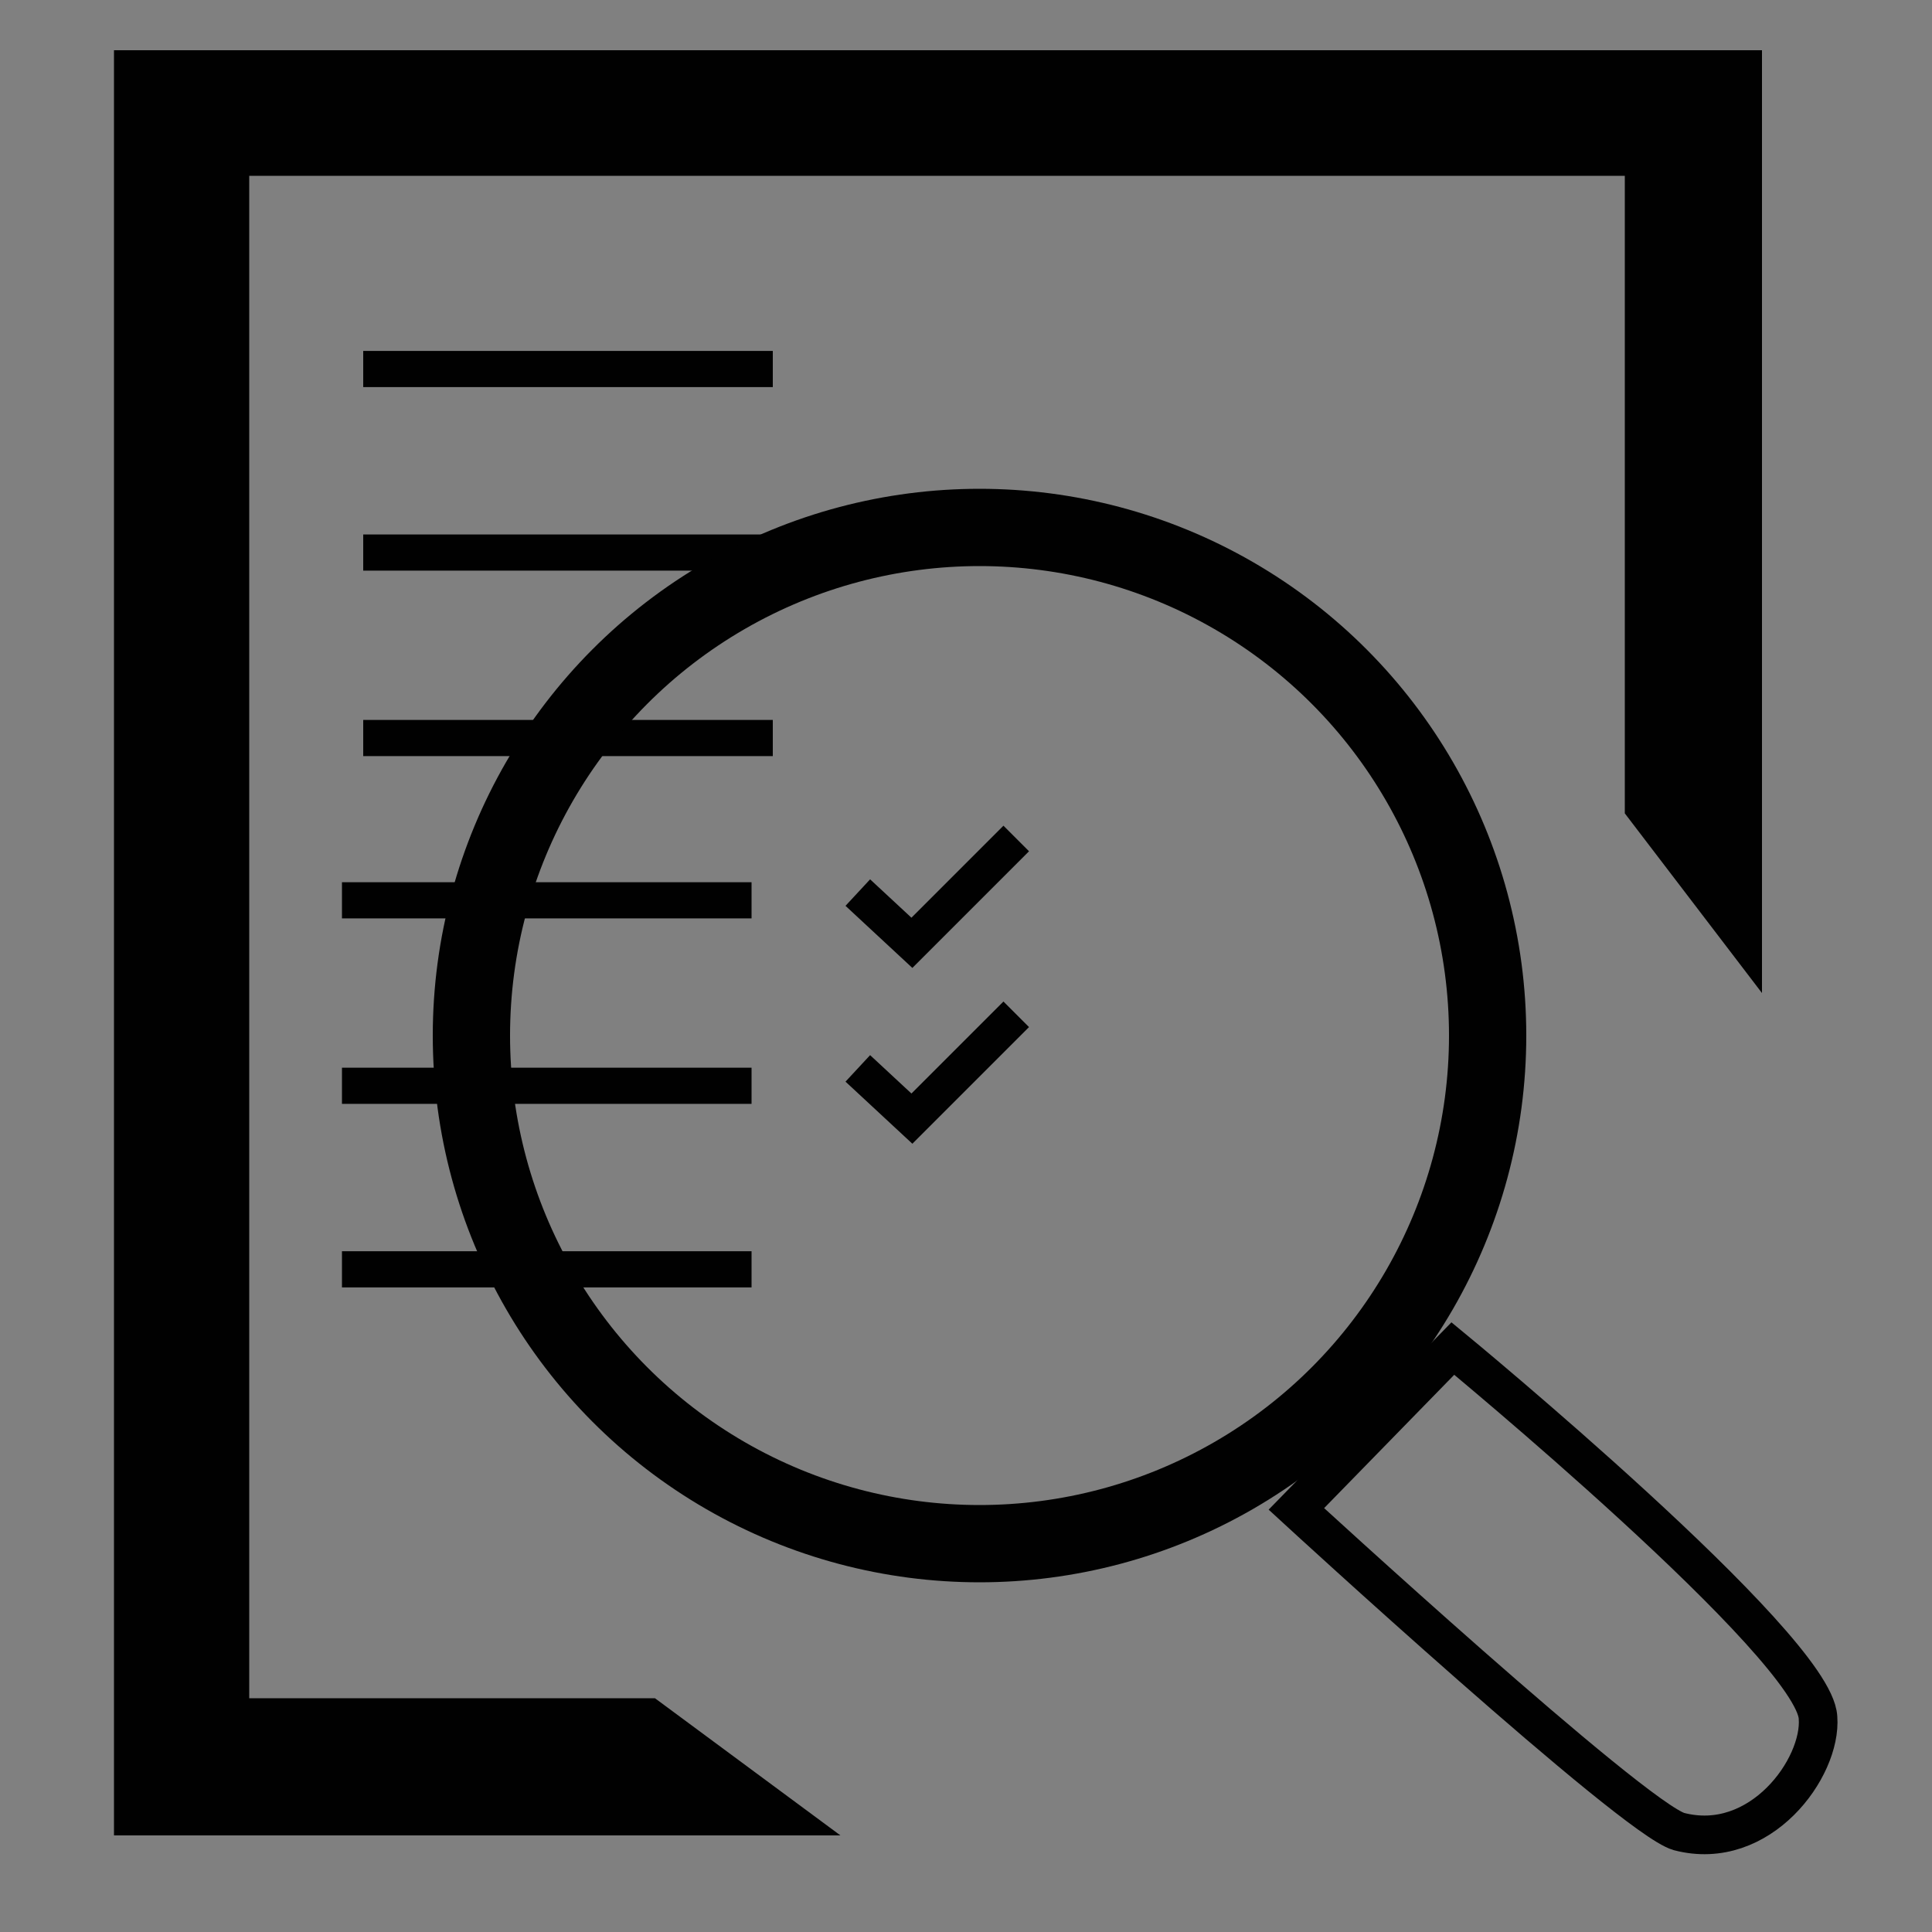 <?xml version="1.0" encoding="utf-8"?>
<!-- Generator: Adobe Illustrator 23.0.6, SVG Export Plug-In . SVG Version: 6.00 Build 0)  -->
<svg version="1.1" id="Layer_1" xmlns="http://www.w3.org/2000/svg" xmlns:xlink="http://www.w3.org/1999/xlink" x="0px" y="0px"
	 viewBox="0 0 100 100" style="enable-background:new 0 0 100 100;" xml:space="preserve">
<rect x="0" y="0" width="100" height="100" fill="#808080" stroke="none"/>
<style type="text/css">
	.st0{fill:none;stroke:#FFFFFF;stroke-miterlimit:10;}
	.st1{fill:none;stroke:#010101;stroke-width:1.872;stroke-miterlimit:10;}
	.st2{fill:#010101;}
	.st3{fill:none;stroke:#010101;stroke-width:4;stroke-miterlimit:10;}
	.st4{fill:none;stroke:#010101;stroke-width:2;stroke-miterlimit:10;}
</style>
<line class="st0" x1="18.8" y1="19.1" x2="40" y2="19.1"/>
<line class="st1" x1="18.8" y1="28.6" x2="40" y2="28.6"/>
<line class="st1" x1="18.8" y1="19.1" x2="40" y2="19.1"/>
<line class="st1" x1="18.8" y1="38.2" x2="40" y2="38.2"/>
<line class="st1" x1="17.7" y1="56.2" x2="38.9" y2="56.2"/>
<line class="st1" x1="17.7" y1="46.6" x2="38.9" y2="46.6"/>
<line class="st1" x1="17.7" y1="65.7" x2="38.9" y2="65.7"/>
<polyline class="st1" points="44.4,46.2 47.2,48.8 52.6,43.4 "/>
<polyline class="st1" points="44.4,55.3 47.2,57.9 52.6,52.5 "/>
<polygon class="st2" points="43.5,95 5.9,95 5.9,2.6 91.2,2.6 91.2,51.4 84.1,42.1 84.1,9.1 12.9,9.1 12.9,87.9 33.9,87.9 "/>
<circle class="st3" cx="50.7" cy="53.6" r="26.3"/>
<path class="st4" d="M75.2,69.8c0,0,18.7,15.4,18.9,19.1c0.2,2.6-3,7-7.2,5.9c-2.4-0.7-19.8-16.7-19.8-16.7L75.2,69.8z"/>
</svg>
